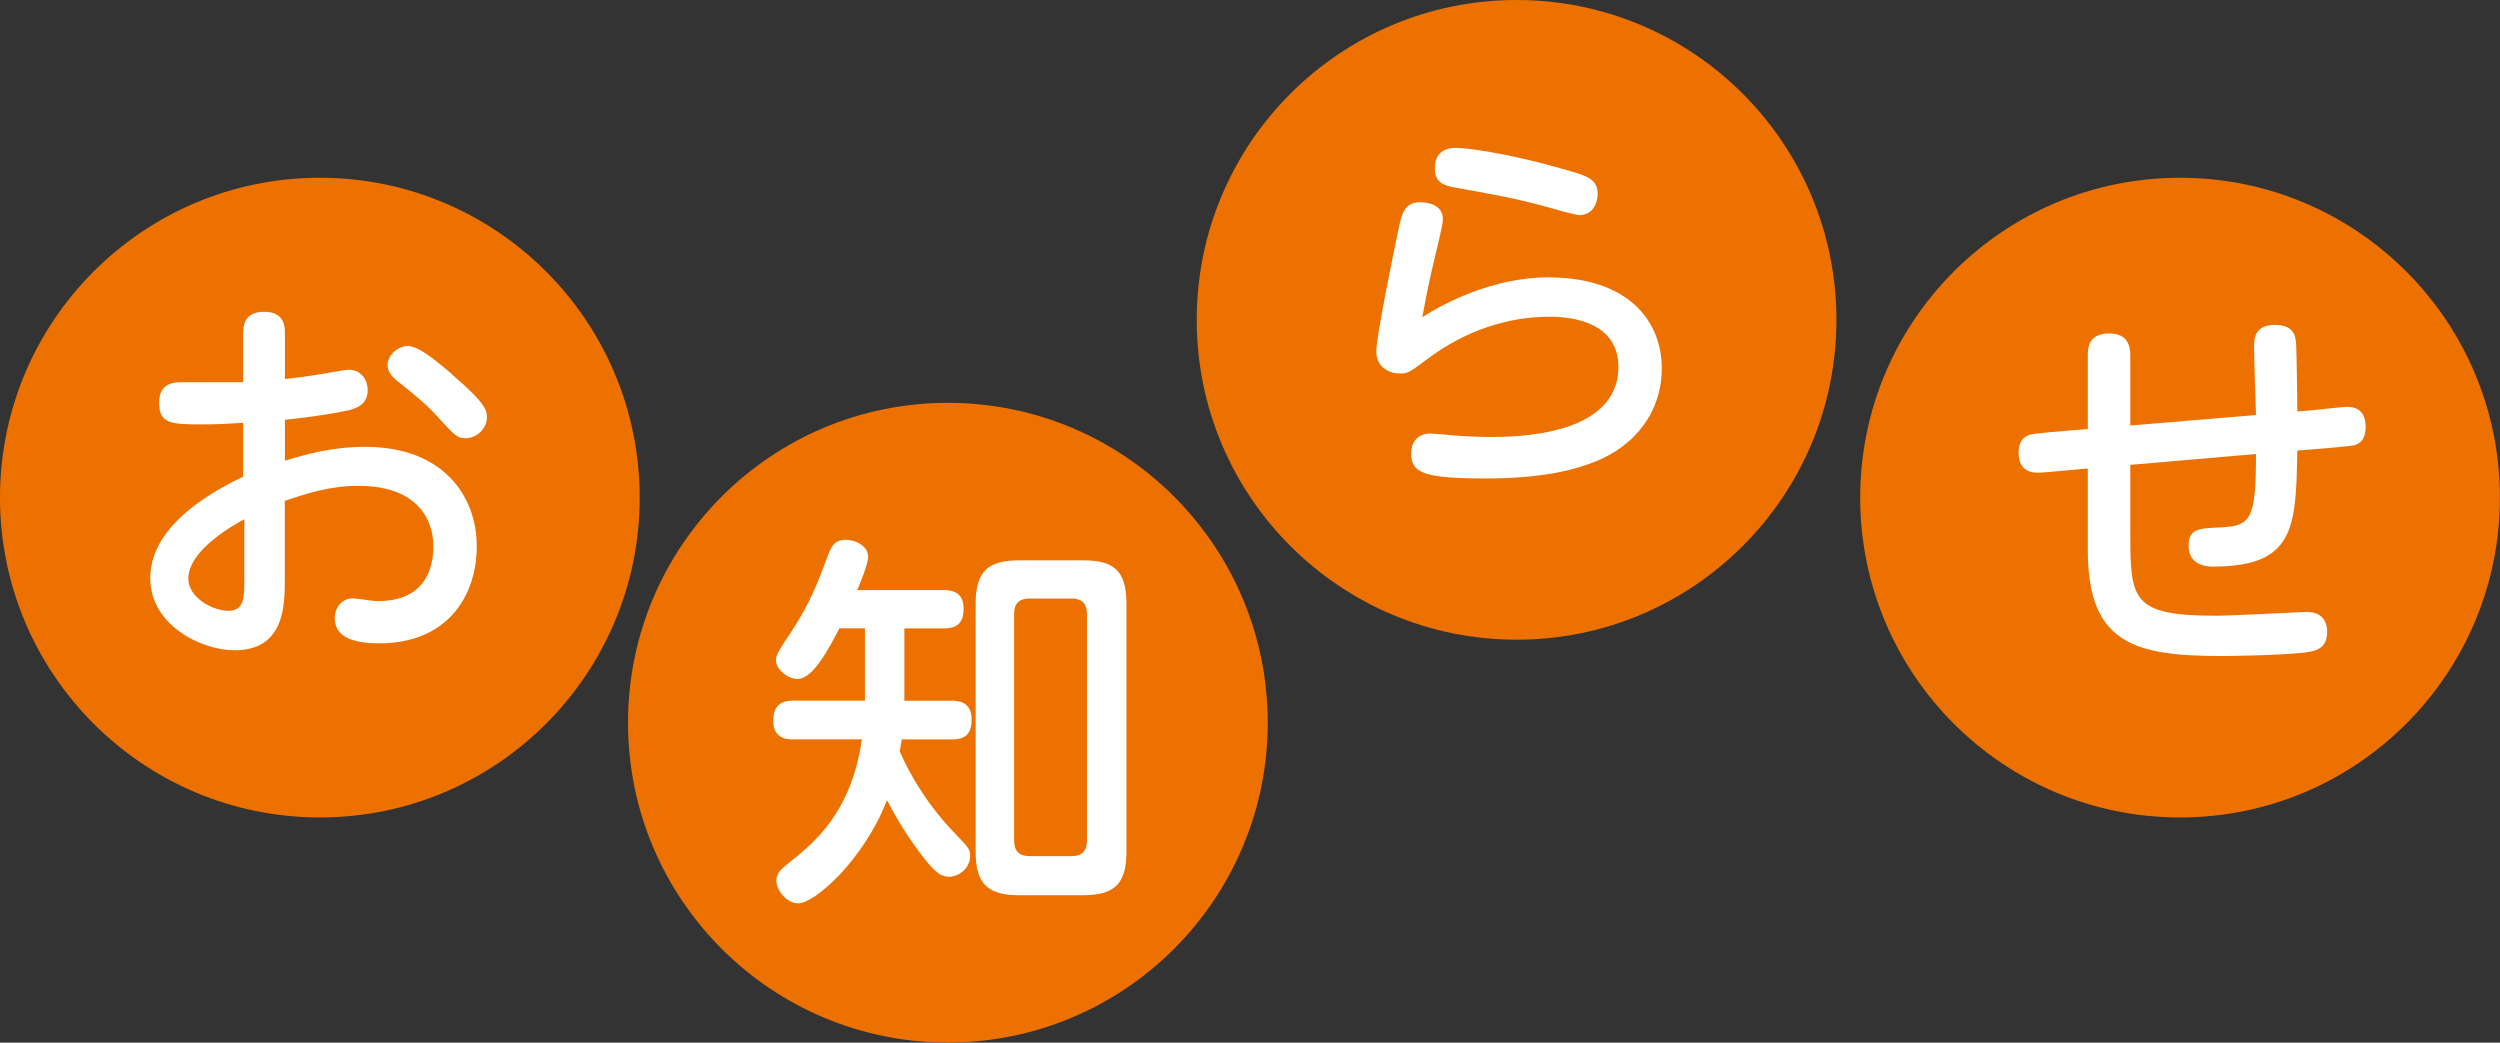 <?xml version="1.0" encoding="UTF-8"?>
<svg id="_レイヤー_2" data-name="レイヤー 2" xmlns="http://www.w3.org/2000/svg" width="248.24" height="103.53" viewBox="0 0 248.24 103.53">
  <rect x="0" y="0" width="248.24" height="103.53" fill="#333333" stroke="none"/>
  <defs>
    <style>
      .cls-1 {
        fill: #fff;
      }

      .cls-2 {
        fill: #ed7100;
      }
    </style>
  </defs>
  <g id="design">
    <g>
      <circle class="cls-2" cx="31.76" cy="49.41" r="31.76"/>
      <circle class="cls-2" cx="216.47" cy="49.41" r="31.76"/>
      <circle class="cls-2" cx="94.12" cy="71.76" r="31.76"/>
      <circle class="cls-2" cx="150.59" cy="31.76" r="31.76"/>
      <path class="cls-1" d="m24.15,33.15c0-.65,0-2.19,2.07-2.19s2.07,1.5,2.07,2.19v4.49c1.88-.23,3.07-.38,4.95-.73.84-.15,1.15-.19,1.46-.19,1.08,0,1.81.92,1.81,2.04,0,1.27-.92,1.73-1.81,1.96-1,.23-3.3.65-6.41.96v4.07c2-.61,4.57-1.38,7.99-1.38,7.76,0,11.06,4.92,11.06,9.87s-2.92,9.64-9.68,9.64c-2,0-4.42-.35-4.42-2.5,0-1.08.77-1.96,1.73-1.96.65,0,1.96.27,2.53.27,4.61,0,5.53-3.11,5.53-5.42,0-3.07-1.96-6.03-7.45-6.03-2.8,0-5.18.77-7.3,1.5v7.72c0,2.61,0,7.11-4.99,7.11-3.3,0-8.37-2.5-8.37-7.14,0-3.8,3.19-7.22,9.22-10.1v-5.34c-2.04.12-2.69.15-4.15.15-3.03,0-4.19-.08-4.19-2.15,0-1.61.96-2.04,2.19-2.04h6.14v-4.8Zm.12,18.4c-.92.5-5.57,3.03-5.57,5.91,0,1.88,2.42,3.19,3.99,3.19s1.57-1.34,1.57-3.11v-5.99Zm20.66-14.33c3.42,2.92,3.42,3.61,3.42,4.22,0,1.15-1.04,2.07-2.11,2.07-.81,0-1.04-.19-2.88-2.23-1.04-1.15-2.5-2.34-3.92-3.46-.61-.5-.96-1-.96-1.54,0-1,1-1.92,2-1.92s2.38,1.08,4.46,2.84Z"/>
      <path class="cls-1" d="m78.78,73.42c-.5,0-2,0-2-1.81,0-1.34.54-2.04,2-2.04h7.1v-7.18h-2.53c-1,1.92-2.61,5.03-4.15,5.03-.96,0-2.15-.92-2.15-1.88,0-.54.46-1.23,1.54-2.84,1.8-2.77,2.46-4.42,3.69-7.72.35-.88.69-1.38,1.69-1.38s2.23.61,2.23,1.69c0,.69-.73,2.5-1.08,3.3h8.56c.5,0,2,0,2,1.81,0,1.34-.5,2-2,2h-3.88v7.18h4.72c.54,0,1.96.04,1.96,1.84,0,1.42-.58,2-1.96,2h-4.99c-.08.58-.12.81-.19,1.19,1.77,4.03,4.19,6.8,5.3,7.95,1.65,1.73,1.69,1.77,1.69,2.46,0,1.15-1.08,2.04-2.11,2.04-.81,0-1.34-.5-2.19-1.5-.88-1.08-2.42-3.15-3.96-6.11-2.27,5.91-7.18,10.25-8.79,10.25-1.15,0-2.19-1.27-2.19-2.27,0-.81.69-1.31,1.27-1.77,2.46-1.96,6.18-4.95,7.22-12.25h-6.8Zm33.07,11.21c0,3.15-1.23,4.26-4.26,4.26h-6.41c-3.03,0-4.3-1.08-4.3-4.26v-24.73c0-3.23,1.31-4.26,4.3-4.26h6.41c2.96,0,4.26,1,4.26,4.26v24.73Zm-3.92-23.7c0-1-.5-1.5-1.54-1.5h-4.15c-1.04,0-1.54.5-1.54,1.5v22.54c0,1.04.5,1.54,1.54,1.54h4.15c1.08,0,1.54-.54,1.54-1.54v-22.54Z"/>
      <path class="cls-1" d="m153.87,27.55c7.34,0,11.14,3.92,11.14,9.06,0,4.07-2.46,7.68-6.88,9.33-1.34.5-4.34,1.57-10.6,1.57s-7.41-.58-7.41-2.5c0-1.04.61-1.96,1.88-1.96.38,0,2.04.15,2.38.19,1.61.12,2.84.15,3.57.15,2.27,0,12.75,0,12.75-6.95,0-4.99-5.8-4.99-6.88-4.99-3.92,0-8.22,1.27-12.17,4.26-1.65,1.23-1.84,1.38-2.65,1.38-.88,0-2.34-.5-2.34-2.19,0-1.5,1.77-10.1,2.23-12.25.31-1.46.58-2.57,2.15-2.57.96,0,2.23.38,2.23,1.65,0,.38-.04.65-.58,2.92-.65,2.73-.92,3.88-1.46,6.84,2.23-1.42,7.03-3.96,12.64-3.96Zm-9.29-12.87c.73,0,4.72.38,11.06,2.23,1.92.54,3,.88,3,2.34,0,.73-.35,2.11-1.84,2.11-.38,0-2.77-.69-3.19-.81-3.19-.88-5.84-1.34-9.1-1.92-1.15-.19-2.04-.54-2.04-1.88,0-.88.31-2.07,2.11-2.07Z"/>
      <path class="cls-1" d="m229.83,40.71c.5-.04,2.77-.31,3.23-.31,1.61,0,1.84,1.19,1.84,2s-.23,1.54-1.11,1.81c-.31.08-3.23.35-3.8.38l-1.88.15c-.12,7.68-.27,11.52-8.37,11.52-.69,0-2.42-.15-2.42-2.07,0-1.61.88-1.73,2.96-1.81,3.23-.12,3.73-.69,3.73-7.3l-12.48,1.08v6.38c0,7.03,0,8.6,8.6,8.6,1.42,0,8.53-.38,8.91-.38,1.8,0,2.04,1.31,2.04,1.96,0,1.73-1.15,1.96-2.53,2.11-2.77.27-7.57.31-7.76.31-8.6,0-13.48-1.04-13.48-10.48v-8.14l-1.65.15c-.54.04-2.84.27-3.3.27-1.65,0-1.92-1.15-1.92-2,0-.92.35-1.61,1.27-1.81.77-.15,3.07-.31,3.76-.38l1.84-.15v-7.26c0-.69,0-2.23,2.11-2.23,1.54,0,2.11.81,2.11,2.23v6.91l12.48-1.04c-.04-1.08-.19-5.88-.19-6.84,0-.81.12-2.11,2.07-2.11s2.04,1.19,2.11,1.88c.04.61.12,6.15.12,6.72l1.73-.15Z"/>
    </g>
  </g>
</svg>